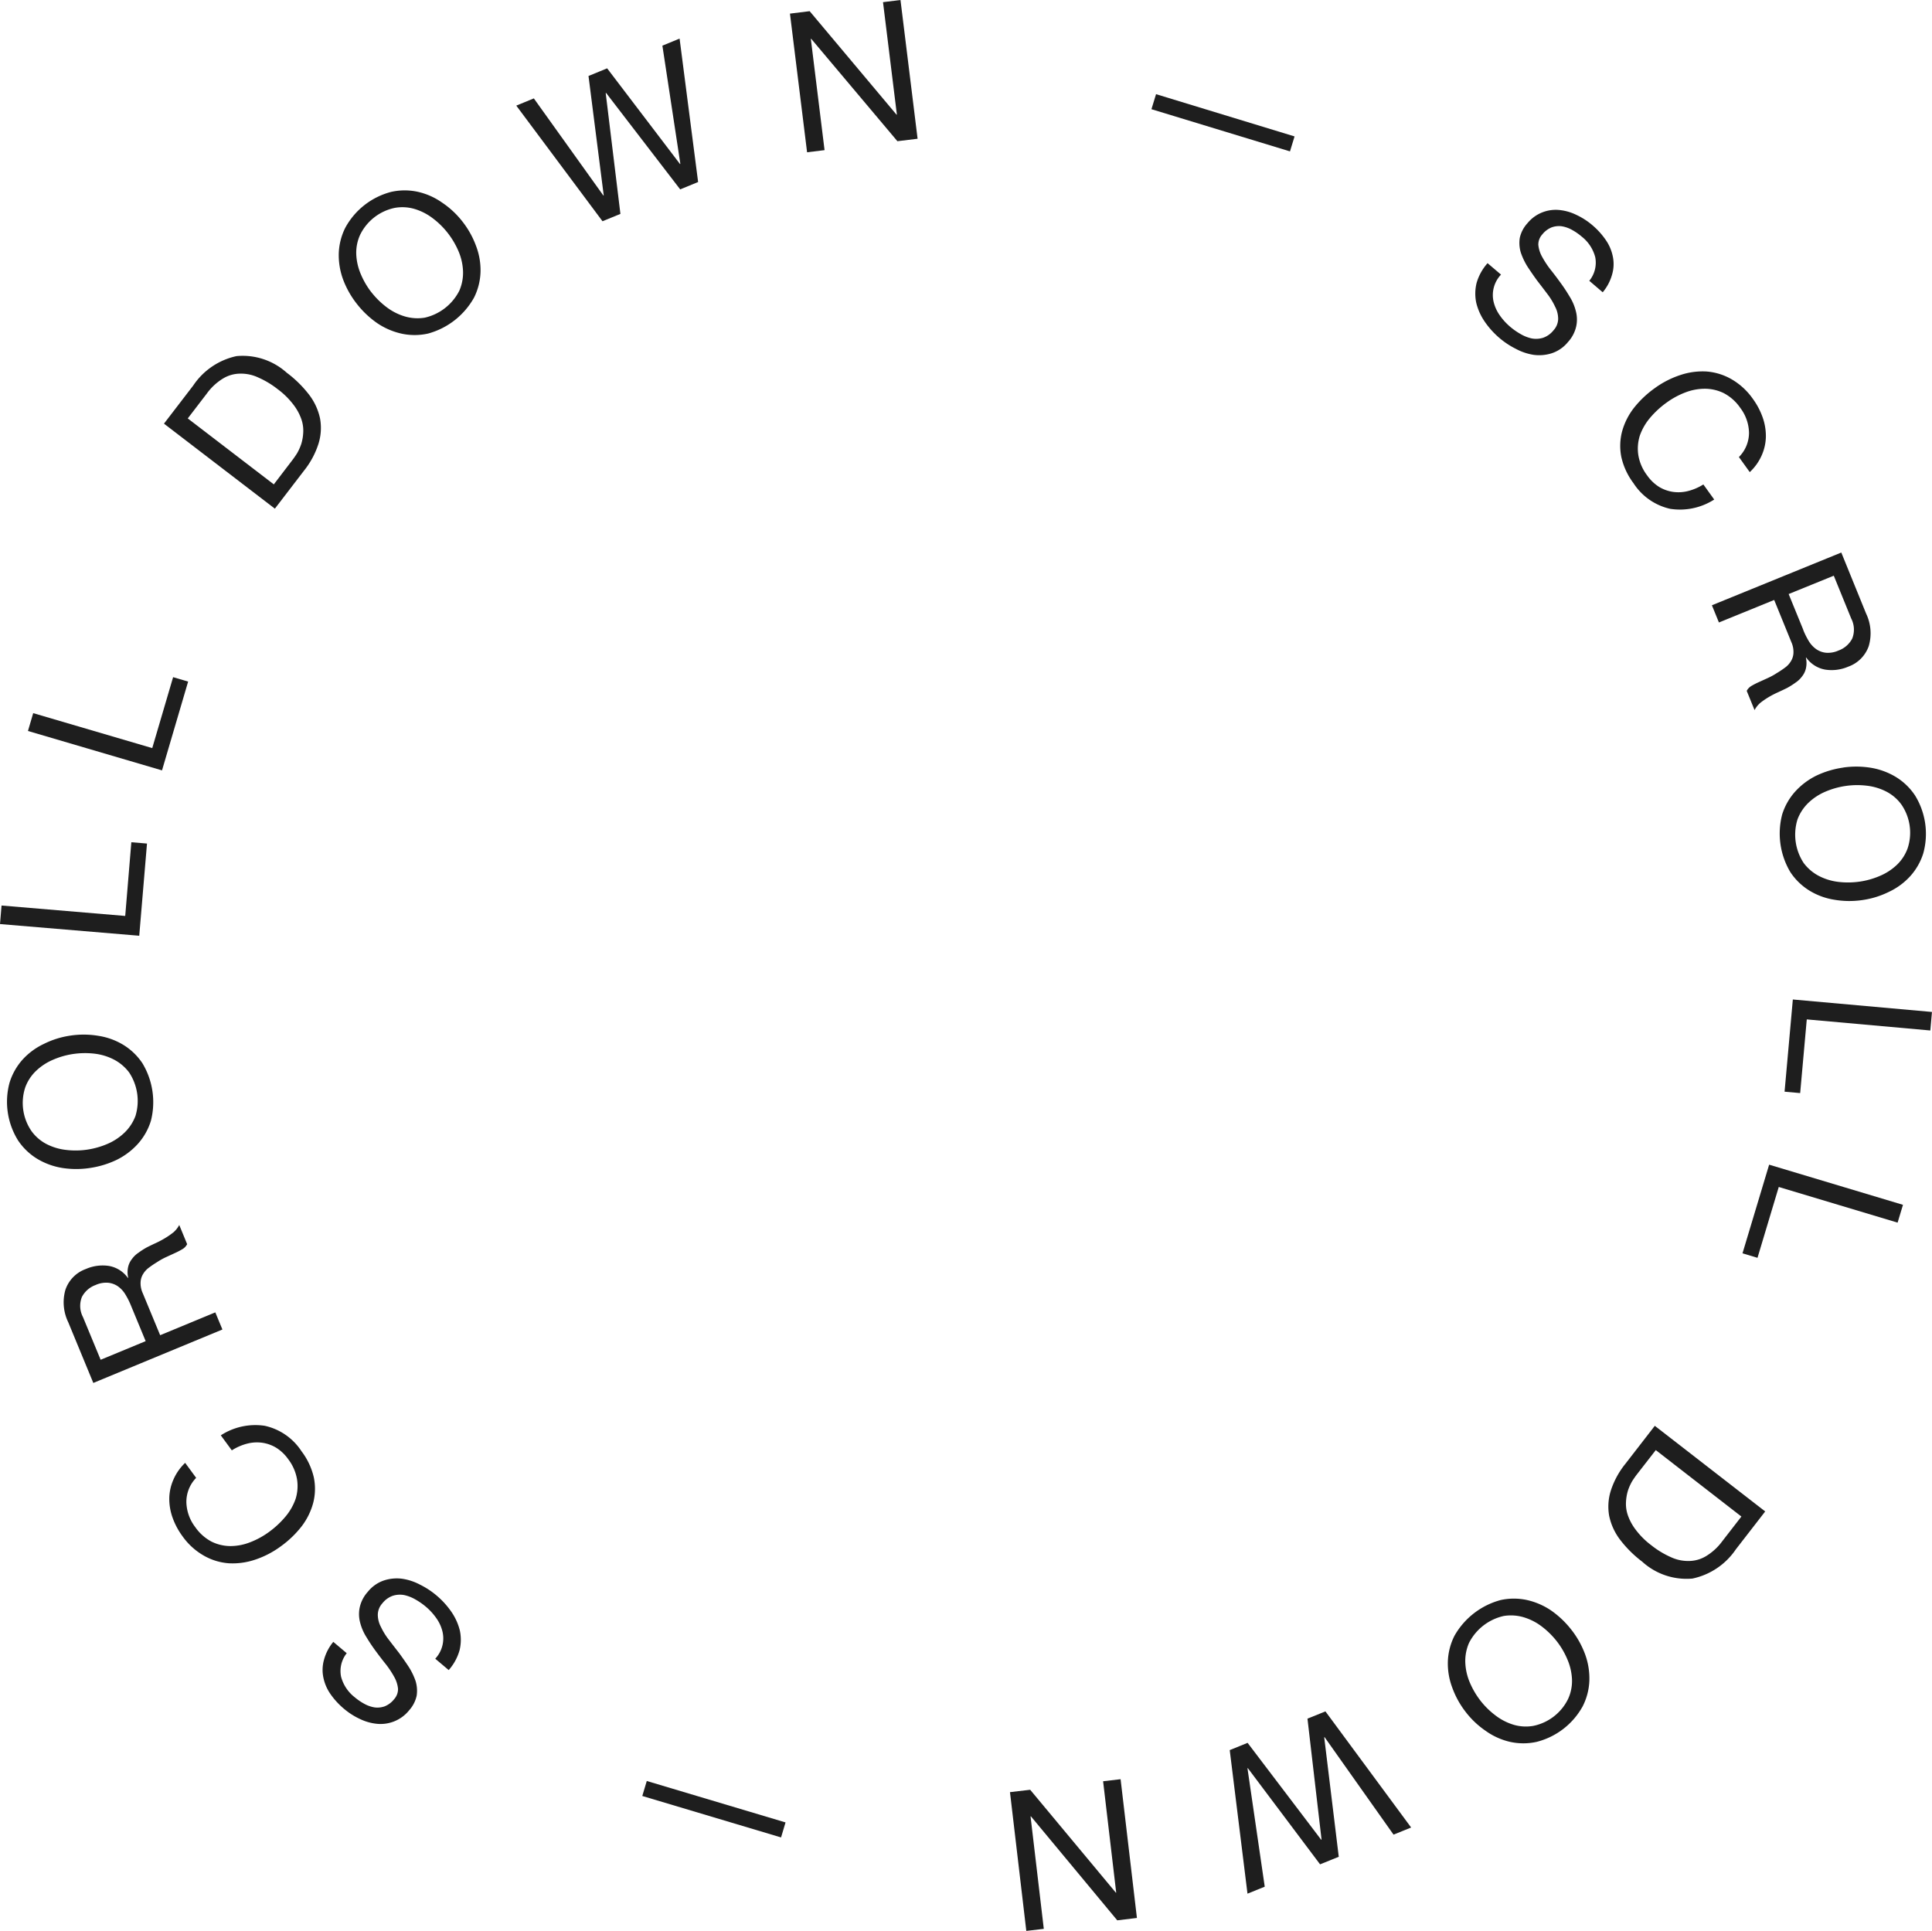 <svg xmlns="http://www.w3.org/2000/svg" width="195.808" height="195.721" viewBox="0 0 195.808 195.721">
  <g id="Scroll-Down-Trigger" transform="translate(-1.162 -1)">
    <path id="Path_4" data-name="Path 4" d="M67.737,152.345l.454-1.521-14.063-4.2-.455,1.52Z" transform="translate(12.585 34.9)" fill="#1e1e1e"/>
    <path id="Path_5" data-name="Path 5" d="M29.985,137.644l-1.364-1.153a4.814,4.814,0,0,0-.945,1.825,3.765,3.765,0,0,0-.061,1.793,4.487,4.487,0,0,0,.718,1.671,7.563,7.563,0,0,0,1.378,1.5,7.1,7.1,0,0,0,1.62,1.033,5.057,5.057,0,0,0,1.744.487,3.743,3.743,0,0,0,1.711-.248,3.693,3.693,0,0,0,1.524-1.127,3.223,3.223,0,0,0,.762-1.488,3.4,3.4,0,0,0-.109-1.469,6.793,6.793,0,0,0-.7-1.448q-.467-.707-.976-1.4-.536-.687-1.041-1.348a6.884,6.884,0,0,1-.8-1.3,2.645,2.645,0,0,1-.314-1.226,1.75,1.75,0,0,1,.465-1.165,2.316,2.316,0,0,1,1.062-.764,2.383,2.383,0,0,1,1.148-.068,3.916,3.916,0,0,1,1.149.452,6.853,6.853,0,0,1,1.046.728,6.074,6.074,0,0,1,1.054,1.15,3.967,3.967,0,0,1,.62,1.328,3.007,3.007,0,0,1-.723,2.792l1.364,1.152a5.135,5.135,0,0,0,1.1-2.006,4.539,4.539,0,0,0,.03-2,5.8,5.8,0,0,0-.848-1.885,8.408,8.408,0,0,0-1.535-1.687,8.126,8.126,0,0,0-1.638-1.072,5.612,5.612,0,0,0-1.825-.607,4.186,4.186,0,0,0-1.83.167,3.548,3.548,0,0,0-1.649,1.152,3.471,3.471,0,0,0-.824,1.588,3.31,3.31,0,0,0,.045,1.545,5.1,5.1,0,0,0,.645,1.48,17.01,17.01,0,0,0,.964,1.439q.508.691,1.026,1.335a9.715,9.715,0,0,1,.839,1.282,3.066,3.066,0,0,1,.364,1.165,1.535,1.535,0,0,1-.4,1.061,2.321,2.321,0,0,1-.94.713,2.18,2.18,0,0,1-1.031.114,3.207,3.207,0,0,1-1.044-.363,5.744,5.744,0,0,1-.971-.664,3.912,3.912,0,0,1-1.385-2.079,2.9,2.9,0,0,1,.573-2.39Z" transform="translate(6.321 30.931)" fill="#1e1e1e"/>
    <path id="Path_6" data-name="Path 6" d="M17.727,122.874l-1.116-1.521a5.169,5.169,0,0,0-1.2,1.721,4.861,4.861,0,0,0-.409,1.9,5.654,5.654,0,0,0,.336,1.94,7.275,7.275,0,0,0,1,1.873,6.741,6.741,0,0,0,2.188,1.983,5.957,5.957,0,0,0,2.521.762,7.1,7.1,0,0,0,2.671-.372,9.369,9.369,0,0,0,2.6-1.356,10.233,10.233,0,0,0,2.107-2.028,6.818,6.818,0,0,0,1.165-2.374,5.744,5.744,0,0,0,.061-2.574,6.942,6.942,0,0,0-1.247-2.65,5.97,5.97,0,0,0-3.728-2.582,6.429,6.429,0,0,0-4.452.967l1.116,1.522a5.412,5.412,0,0,1,1.524-.672,3.986,3.986,0,0,1,1.548-.1,3.791,3.791,0,0,1,1.426.507,4.249,4.249,0,0,1,1.211,1.153,4.667,4.667,0,0,1,.9,2.043,4.4,4.4,0,0,1-.136,1.966,5.7,5.7,0,0,1-1.019,1.8,9.29,9.29,0,0,1-1.695,1.582A8.238,8.238,0,0,1,23.2,129.4a5.515,5.515,0,0,1-1.976.388,4.385,4.385,0,0,1-1.919-.441,4.662,4.662,0,0,1-1.671-1.481,4.331,4.331,0,0,1-.9-2.51,3.491,3.491,0,0,1,.989-2.481Z" transform="translate(3.317 27.925)" fill="#1e1e1e"/>
    <path id="Path_7" data-name="Path 7" d="M9.373,117.173l13.085-5.417-.72-1.736-5.59,2.314-1.76-4.251a2.406,2.406,0,0,1-.223-1.116,1.736,1.736,0,0,1,.255-.836,2.2,2.2,0,0,1,.607-.658,9.547,9.547,0,0,1,.822-.555,6.821,6.821,0,0,1,.926-.512l.92-.424a7.536,7.536,0,0,0,.744-.392,1.24,1.24,0,0,0,.444-.485l-.8-1.943a2.591,2.591,0,0,1-.576.733,7.812,7.812,0,0,1-.833.581,9.249,9.249,0,0,1-.933.5q-.487.223-.948.457a7.808,7.808,0,0,0-.848.544,2.554,2.554,0,0,0-.659.638,1.99,1.99,0,0,0-.388.826,2.435,2.435,0,0,0,.012,1.067l-.037.016a2.975,2.975,0,0,0-1.941-1.215,4.243,4.243,0,0,0-2.317.316,3.4,3.4,0,0,0-2.07,2.107,4.623,4.623,0,0,0,.29,3.292Zm3.806-7.866,1.5,3.628-4.563,1.889L8.327,110.5a2.445,2.445,0,0,1-.113-2.036A2.54,2.54,0,0,1,9.6,107.247a2.581,2.581,0,0,1,1.279-.229,2.115,2.115,0,0,1,.992.364,2.727,2.727,0,0,1,.744.808,7.588,7.588,0,0,1,.565,1.117Z" transform="translate(1.246 24.005)" fill="#1e1e1e"/>
    <path id="Path_8" data-name="Path 8" d="M9.873,97.254a8.058,8.058,0,0,1-2.121.033A5.726,5.726,0,0,1,5.76,96.7a4.367,4.367,0,0,1-1.538-1.317,5.043,5.043,0,0,1-.652-4.395,4.367,4.367,0,0,1,1.1-1.706A5.726,5.726,0,0,1,6.4,88.144a8.057,8.057,0,0,1,2.039-.583,8.271,8.271,0,0,1,2.14-.036,5.748,5.748,0,0,1,1.972.59,4.559,4.559,0,0,1,1.558,1.313,5.224,5.224,0,0,1,.652,4.395,4.561,4.561,0,0,1-1.116,1.708,5.751,5.751,0,0,1-1.717,1.137A8.28,8.28,0,0,1,9.873,97.254Zm.276,1.859a9.422,9.422,0,0,0,2.7-.822A7.179,7.179,0,0,0,15,96.67a6.244,6.244,0,0,0,1.319-2.338,7.638,7.638,0,0,0-.868-5.846,6.244,6.244,0,0,0-1.94-1.859,6.9,6.9,0,0,0-2.523-.909,9.035,9.035,0,0,0-2.83-.021,8.846,8.846,0,0,0-2.683.839,6.874,6.874,0,0,0-2.168,1.6A6.245,6.245,0,0,0,1.99,90.48a7.409,7.409,0,0,0,.868,5.846,6.244,6.244,0,0,0,1.94,1.86,7.142,7.142,0,0,0,2.546.927,9.228,9.228,0,0,0,2.808,0Z" transform="translate(0.137 20.274)" fill="#1e1e1e"/>
    <path id="Path_9" data-name="Path 9" d="M1.162,78.16l14.112,1.185L16.06,70l-1.587-.133-.62,7.471L1.319,76.282Z" transform="translate(0 16.504)" fill="#1e1e1e"/>
    <path id="Path_10" data-name="Path 10" d="M3.447,61.823l13.587,3.994,2.647-9-1.522-.448-2.115,7.19L3.979,60.015Z" transform="translate(0.548 13.27)" fill="#1e1e1e"/>
    <path id="Path_11" data-name="Path 11" d="M25.7,43.124l-8.721-6.685,1.93-2.519A5.67,5.67,0,0,1,20.543,32.4a3.387,3.387,0,0,1,1.736-.5,4.1,4.1,0,0,1,1.848.393,9.01,9.01,0,0,1,1.951,1.171,7.919,7.919,0,0,1,1.612,1.584,5.265,5.265,0,0,1,.8,1.464,3.514,3.514,0,0,1,.192,1.346,4.747,4.747,0,0,1-.2,1.171,5.3,5.3,0,0,1-.426.948q-.258.4-.451.653ZM14.568,36.969l11.239,8.617,2.957-3.857A8.5,8.5,0,0,0,30.229,39a5.379,5.379,0,0,0,.157-2.554,6.008,6.008,0,0,0-1.093-2.388,11.575,11.575,0,0,0-2.277-2.246,6.671,6.671,0,0,0-5.1-1.688,7.066,7.066,0,0,0-4.387,2.985Z" transform="translate(3.213 6.973)" fill="#1e1e1e"/>
    <path id="Path_12" data-name="Path 12" d="M32.184,26.918a8.049,8.049,0,0,1-1.077-1.827,5.725,5.725,0,0,1-.474-2.022,4.368,4.368,0,0,1,.383-1.983,5.043,5.043,0,0,1,3.5-2.742,4.369,4.369,0,0,1,2.022.105,5.727,5.727,0,0,1,1.848.946A8.058,8.058,0,0,1,39.9,20.882a8.272,8.272,0,0,1,1.09,1.842,5.748,5.748,0,0,1,.462,2.006,4.559,4.559,0,0,1-.372,2,5.224,5.224,0,0,1-3.493,2.736,4.558,4.558,0,0,1-2.034-.124,5.748,5.748,0,0,1-1.836-.93,8.28,8.28,0,0,1-1.533-1.5ZM30.7,28.08a9.421,9.421,0,0,0,2.057,1.945,7.18,7.18,0,0,0,2.471,1.064,6.243,6.243,0,0,0,2.686-.011,7.636,7.636,0,0,0,4.655-3.643,6.243,6.243,0,0,0,.657-2.6,6.9,6.9,0,0,0-.455-2.642,9.032,9.032,0,0,0-1.38-2.471A8.84,8.84,0,0,0,39.324,17.8a6.873,6.873,0,0,0-2.467-1.092,6.245,6.245,0,0,0-2.686.011,7.409,7.409,0,0,0-4.655,3.643,6.245,6.245,0,0,0-.657,2.6,7.145,7.145,0,0,0,.451,2.669A9.231,9.231,0,0,0,30.7,28.08Z" transform="translate(6.637 3.731)" fill="#1e1e1e"/>
    <path id="Path_13" data-name="Path 13" d="M61.8,18.694,59.922,4.155l-1.743.717L60,16.855l-.037.015L52.58,7.17l-1.889.776,1.542,12.1-.037.015-7.045-9.843-1.78.731,8.738,11.72,1.816-.744L52.434,9.675l.037-.015,7.512,9.78Z" transform="translate(10.116 0.756)" fill="#1e1e1e"/>
    <path id="Path_14" data-name="Path 14" d="M65.746,2.381l1.736,14.055,1.771-.218L67.862,4.937h.04l8.733,10.375,2.047-.248L76.948,1l-1.771.218,1.406,11.4h-.04l-8.8-10.485Z" transform="translate(15.478)" fill="#1e1e1e"/>
    <path id="Path_15" data-name="Path 15" d="M95.766,8.7,95.3,10.224,109.34,14.5l.464-1.517Z" transform="translate(22.561 1.845)" fill="#1e1e1e"/>
    <path id="Path_16" data-name="Path 16" d="M133.334,25.353l1.356,1.16a4.811,4.811,0,0,0,.956-1.819,3.76,3.76,0,0,0,.071-1.793,4.488,4.488,0,0,0-.708-1.675,7.561,7.561,0,0,0-1.364-1.511,7.108,7.108,0,0,0-1.612-1.041,5.053,5.053,0,0,0-1.736-.5,3.733,3.733,0,0,0-1.712.232,3.693,3.693,0,0,0-1.531,1.116,3.215,3.215,0,0,0-.77,1.481,3.392,3.392,0,0,0,.1,1.469,6.727,6.727,0,0,0,.69,1.452q.464.709.967,1.4.534.69,1.035,1.354a6.926,6.926,0,0,1,.791,1.3,2.66,2.66,0,0,1,.307,1.228,1.757,1.757,0,0,1-.472,1.163,2.314,2.314,0,0,1-1.066.759,2.4,2.4,0,0,1-1.149.062,3.927,3.927,0,0,1-1.147-.459,6.845,6.845,0,0,1-1.043-.734,6.075,6.075,0,0,1-1.048-1.157,3.985,3.985,0,0,1-.61-1.331,3.009,3.009,0,0,1,.744-2.787l-1.364-1.16a5.156,5.156,0,0,0-1.11,2,4.532,4.532,0,0,0-.04,2,5.781,5.781,0,0,0,.837,1.89,8.43,8.43,0,0,0,1.525,1.7,8.12,8.12,0,0,0,1.633,1.082,5.61,5.61,0,0,0,1.82.62,4.2,4.2,0,0,0,1.831-.157,3.553,3.553,0,0,0,1.655-1.142,3.471,3.471,0,0,0,.833-1.584,3.3,3.3,0,0,0-.036-1.545,5.082,5.082,0,0,0-.637-1.488,16.9,16.9,0,0,0-.957-1.444q-.5-.692-1.019-1.341a9.613,9.613,0,0,1-.832-1.286,3.066,3.066,0,0,1-.358-1.168,1.53,1.53,0,0,1,.409-1.059,2.323,2.323,0,0,1,.943-.707,2.174,2.174,0,0,1,1.033-.109,3.223,3.223,0,0,1,1.043.372,5.777,5.777,0,0,1,.966.671,3.911,3.911,0,0,1,1.374,2.088,2.9,2.9,0,0,1-.6,2.391Z" transform="translate(28.907 4.113)" fill="#1e1e1e"/>
    <path id="Path_17" data-name="Path 17" d="M145.654,40.05l1.1,1.527a5.189,5.189,0,0,0,1.214-1.707,4.859,4.859,0,0,0,.419-1.893,5.643,5.643,0,0,0-.325-1.943,7.326,7.326,0,0,0-.992-1.879,6.749,6.749,0,0,0-2.176-2,5.98,5.98,0,0,0-2.516-.776,7.08,7.08,0,0,0-2.673.363,9.354,9.354,0,0,0-2.6,1.341,10.221,10.221,0,0,0-2.115,2.017,6.832,6.832,0,0,0-1.179,2.367,5.761,5.761,0,0,0-.074,2.574,6.935,6.935,0,0,0,1.232,2.657,5.972,5.972,0,0,0,3.719,2.6,6.431,6.431,0,0,0,4.463-.942l-1.1-1.528a5.4,5.4,0,0,1-1.529.662,3.952,3.952,0,0,1-1.548.091,3.81,3.81,0,0,1-1.423-.514,4.27,4.27,0,0,1-1.2-1.16,4.657,4.657,0,0,1-.89-2.048,4.4,4.4,0,0,1,.146-1.965A5.713,5.713,0,0,1,136.63,36.1a9.266,9.266,0,0,1,1.7-1.572,8.2,8.2,0,0,1,1.9-1.029,5.52,5.52,0,0,1,1.983-.372,4.368,4.368,0,0,1,1.917.451,4.651,4.651,0,0,1,1.662,1.488,4.32,4.32,0,0,1,.886,2.515A3.483,3.483,0,0,1,145.654,40.05Z" transform="translate(31.746 7.277)" fill="#1e1e1e"/>
    <path id="Path_18" data-name="Path 18" d="M154.235,46.179l-13.114,5.345.712,1.745,5.6-2.283,1.736,4.262a2.4,2.4,0,0,1,.217,1.116,1.726,1.726,0,0,1-.26.834,2.182,2.182,0,0,1-.61.656,9.639,9.639,0,0,1-.826.55,6.909,6.909,0,0,1-.928.507l-.922.419a7.525,7.525,0,0,0-.744.388,1.259,1.259,0,0,0-.446.482l.793,1.947a2.6,2.6,0,0,1,.581-.729,7.854,7.854,0,0,1,.836-.576,9.151,9.151,0,0,1,.937-.488q.487-.221.951-.451a7.834,7.834,0,0,0,.85-.539,2.574,2.574,0,0,0,.663-.633,2,2,0,0,0,.392-.824,2.441,2.441,0,0,0-.006-1.069l.036-.015a2.975,2.975,0,0,0,1.935,1.225,4.245,4.245,0,0,0,2.318-.3,3.4,3.4,0,0,0,2.083-2.091,4.625,4.625,0,0,0-.273-3.3Zm-3.849,7.845L148.9,50.386l4.574-1.859,1.766,4.339a2.45,2.45,0,0,1,.1,2.037,2.543,2.543,0,0,1-1.392,1.21,2.58,2.58,0,0,1-1.281.222,2.107,2.107,0,0,1-.986-.372,2.752,2.752,0,0,1-.744-.813,7.632,7.632,0,0,1-.559-1.126Z" transform="translate(33.542 10.827)" fill="#1e1e1e"/>
    <path id="Path_19" data-name="Path 19" d="M153.374,65.64a8.058,8.058,0,0,1,2.121-.021,5.717,5.717,0,0,1,1.983.6,4.355,4.355,0,0,1,1.531,1.324,5.04,5.04,0,0,1,.627,4.4,4.367,4.367,0,0,1-1.1,1.7,5.732,5.732,0,0,1-1.743,1.129,8.057,8.057,0,0,1-2.042.571,8.289,8.289,0,0,1-2.141.025,5.752,5.752,0,0,1-1.969-.6,4.552,4.552,0,0,1-1.551-1.321,5.224,5.224,0,0,1-.627-4.4,4.555,4.555,0,0,1,1.116-1.7,5.741,5.741,0,0,1,1.722-1.127A8.285,8.285,0,0,1,153.374,65.64Zm-.265-1.859a9.413,9.413,0,0,0-2.71.807,7.179,7.179,0,0,0-2.155,1.612,6.232,6.232,0,0,0-1.33,2.333,7.639,7.639,0,0,0,.833,5.851,6.249,6.249,0,0,0,1.93,1.868,6.894,6.894,0,0,0,2.515.924,9.029,9.029,0,0,0,2.83.037,8.838,8.838,0,0,0,2.688-.824,6.86,6.86,0,0,0,2.177-1.593,6.237,6.237,0,0,0,1.331-2.333,7.417,7.417,0,0,0-.834-5.851,6.258,6.258,0,0,0-1.929-1.868,7.152,7.152,0,0,0-2.539-.941,9.229,9.229,0,0,0-2.808-.027Z" transform="translate(34.871 15.022)" fill="#1e1e1e"/>
    <path id="Path_20" data-name="Path 20" d="M162,83.988l-14.1-1.264-.838,9.345,1.581.141.669-7.468,12.521,1.123Z" transform="translate(34.966 19.586)" fill="#1e1e1e"/>
    <path id="Path_21" data-name="Path 21" d="M159.886,100.3l-13.564-4.07-2.7,8.985,1.52.456,2.155-7.181,12.045,3.615Z" transform="translate(34.142 22.824)" fill="#1e1e1e"/>
    <path id="Path_22" data-name="Path 22" d="M137.462,120.045l8.678,6.734-1.944,2.508a5.686,5.686,0,0,1-1.647,1.509,3.387,3.387,0,0,1-1.736.488,4.113,4.113,0,0,1-1.846-.4,9.05,9.05,0,0,1-1.945-1.183,7.9,7.9,0,0,1-1.6-1.593,5.247,5.247,0,0,1-.793-1.469,3.508,3.508,0,0,1-.185-1.347,4.685,4.685,0,0,1,.206-1.171,5.21,5.21,0,0,1,.431-.945q.26-.4.455-.652Zm11.091,6.217-11.19-8.678-2.975,3.843a8.493,8.493,0,0,0-1.48,2.717,5.376,5.376,0,0,0-.172,2.552,6,6,0,0,0,1.08,2.394,11.652,11.652,0,0,0,2.265,2.259,6.673,6.673,0,0,0,5.094,1.717,7.066,7.066,0,0,0,4.4-2.96Z" transform="translate(31.513 27.94)" fill="#1e1e1e"/>
    <path id="Path_23" data-name="Path 23" d="M130.586,136.051a8.075,8.075,0,0,1,1.066,1.833,5.746,5.746,0,0,1,.464,2.024,4.377,4.377,0,0,1-.4,1.983,5.048,5.048,0,0,1-3.514,2.719,4.373,4.373,0,0,1-2.021-.117,5.735,5.735,0,0,1-1.843-.957,8.057,8.057,0,0,1-1.506-1.488,8.3,8.3,0,0,1-1.079-1.848,5.728,5.728,0,0,1-.451-2.008,4.561,4.561,0,0,1,.383-2,5.219,5.219,0,0,1,3.513-2.719,4.563,4.563,0,0,1,2.034.133,5.749,5.749,0,0,1,1.831.94A8.335,8.335,0,0,1,130.586,136.051Zm1.488-1.153a9.422,9.422,0,0,0-2.044-1.961,7.16,7.16,0,0,0-2.463-1.078,6.25,6.25,0,0,0-2.686,0,7.646,7.646,0,0,0-4.675,3.617,6.229,6.229,0,0,0-.671,2.6,6.9,6.9,0,0,0,.44,2.644,9.006,9.006,0,0,0,1.364,2.479,8.8,8.8,0,0,0,2.044,1.929,6.867,6.867,0,0,0,2.461,1.106,6.25,6.25,0,0,0,2.686,0,7.4,7.4,0,0,0,4.675-3.617,6.243,6.243,0,0,0,.671-2.6,7.155,7.155,0,0,0-.436-2.671,9.236,9.236,0,0,0-1.362-2.447Z" transform="translate(28.368 31.326)" fill="#1e1e1e"/>
    <path id="Path_24" data-name="Path 24" d="M101.7,144.859l1.8,14.55,1.748-.707-1.75-12,.037-.015,7.321,9.749,1.894-.766-1.474-12.113.036-.015,6.99,9.883,1.784-.721L111.4,140.934l-1.821.735,1.427,12.26-.037.015-7.458-9.822Z" transform="translate(24.095 33.536)" fill="#1e1e1e"/>
    <path id="Path_25" data-name="Path 25" d="M96.6,160.542l-1.655-14.064-1.773.208L94.5,157.973h-.04L85.783,147.55l-2.049.24,1.655,14.065,1.773-.208-1.343-11.4h.04l8.748,10.537Z" transform="translate(19.789 34.865)" fill="#1e1e1e"/>
  </g>
</svg>
